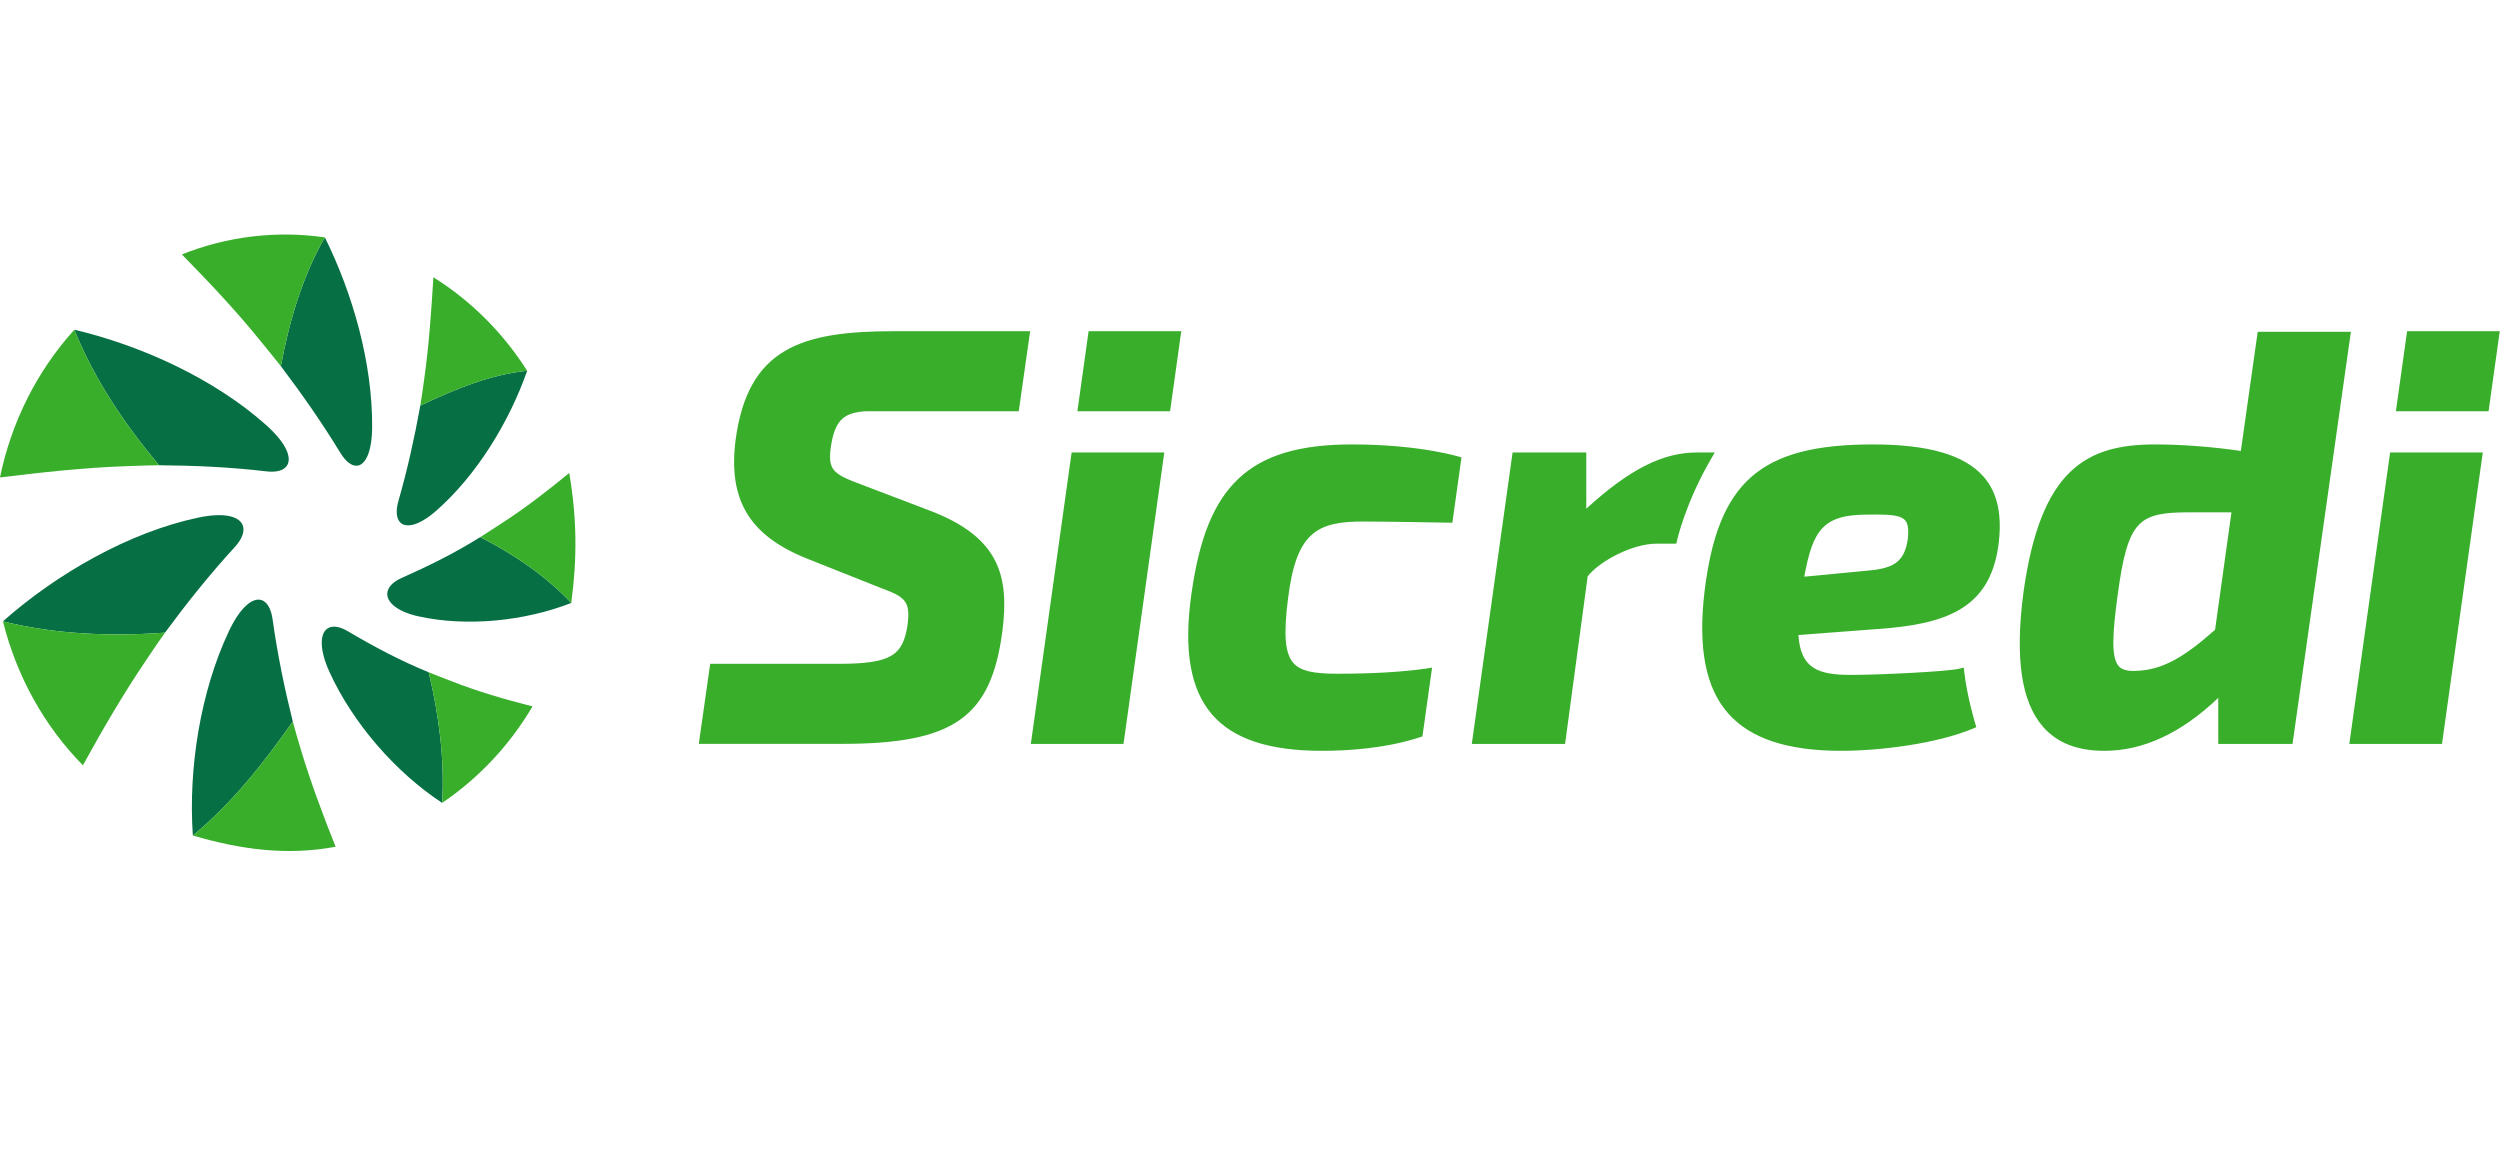 <?xml version="1.0" encoding="UTF-8" standalone="no"?><!DOCTYPE svg PUBLIC "-//W3C//DTD SVG 1.1//EN" "http://www.w3.org/Graphics/SVG/1.1/DTD/svg11.dtd"><svg width="150px" height="70px" version="1.1" xmlns="http://www.w3.org/2000/svg" xmlns:xlink="http://www.w3.org/1999/xlink" xml:space="preserve" xmlns:serif="http://www.serif.com/" style="fill-rule:evenodd;clip-rule:evenodd;stroke-linejoin:round;stroke-miterlimit:2;"><g id="Sicredi" transform="matrix(0.261,0,0,0.261,-17.488,5.328)"><g transform="matrix(1,0,0,1,167.221,108.764)"><path d="M0,-11.712C-3.909,-8.294 -6.918,-7.716 -8.235,-9.105C-9.099,-10.015 -9.272,-11.773 -8.618,-14.047C-6.545,-21.261 -4.933,-28.543 -3.594,-35.945C-3.584,-35.948 -3.572,-35.953 -3.561,-35.959C4.316,-39.646 12.226,-43.029 20.971,-43.944C16.839,-32.14 9.351,-19.891 0,-11.712M-4.043,12.506C-8.978,11.415 -11.339,9.202 -11.187,7.189C-11.088,5.869 -9.939,4.599 -7.92,3.703C-1.714,0.952 4.413,-2.078 10.182,-5.706C10.192,-5.7 10.203,-5.694 10.213,-5.688C17.857,-1.786 25.2,3.165 31.107,9.436C20.367,13.622 7.072,14.966 -4.043,12.506M-24.455,25.346C-26.837,20.135 -26.659,16.601 -25.045,15.379C-23.985,14.578 -22.299,14.73 -20.333,15.891C-14.333,19.432 -8.149,22.739 -1.667,25.367C-1.665,25.379 -1.663,25.394 -1.66,25.406C0.671,35.146 2.028,45.368 1.429,55.393C-9.361,48.326 -19.153,36.948 -24.455,25.346M-47.633,15.999C-44.957,10.304 -42.1,8.162 -40.132,8.759C-38.841,9.149 -37.893,10.712 -37.546,13.222C-36.445,21.145 -34.85,28.924 -32.909,36.702C-32.916,36.713 -32.927,36.727 -32.935,36.738C-39.647,46.265 -46.849,55.436 -55.884,62.898C-56.951,47.503 -54.158,29.888 -47.633,15.999M-54.625,-10.188C-48.503,-11.479 -45.16,-10.416 -44.409,-8.395C-43.915,-7.068 -44.527,-5.295 -46.261,-3.402C-51.99,2.848 -57.242,9.419 -62.285,16.257L-62.331,16.257C-74.668,17.169 -87.504,16.661 -99.543,13.657C-87.276,2.791 -70.647,-6.809 -54.625,-10.188M-38.987,-31.42C-34.406,-27.317 -33.152,-24.04 -34.176,-22.254C-34.845,-21.084 -36.517,-20.529 -38.968,-20.819C-47.178,-21.786 -55.368,-22.163 -63.654,-22.224C-63.662,-22.234 -63.672,-22.249 -63.682,-22.26C-71.506,-31.57 -78.582,-42.058 -83.131,-53.384C-67.625,-49.71 -50.846,-42.041 -38.987,-31.42M-14.664,-31.08C-14.696,-25.268 -16.203,-22.341 -18.072,-22.123C-19.297,-21.979 -20.707,-22.993 -21.988,-25.097C-26.182,-31.986 -30.776,-38.554 -35.651,-45.002C-35.649,-45.015 -35.644,-45.029 -35.64,-45.043C-33.748,-55.217 -30.719,-65.589 -25.539,-74.61C-19.057,-61.551 -14.585,-45.608 -14.664,-31.08" style="fill:rgb(6,111,67);fill-rule:nonzero;"/></g><g transform="matrix(1,0,0,1,166.632,165.569)"><path d="M0,-122.241C-0.462,-114.479 -1.021,-106.699 -2.072,-99.103C-2.357,-97.043 -2.68,-94.643 -3.004,-92.749C-2.995,-92.753 -2.982,-92.759 -2.972,-92.763C4.904,-96.45 12.813,-99.832 21.558,-100.748C16.066,-109.395 8.701,-116.819 0,-122.241M31.233,-77.256C26.182,-73.103 20.988,-69.078 15.5,-65.561C13.966,-64.577 12.223,-63.389 10.772,-62.509C10.781,-62.504 10.792,-62.498 10.802,-62.492C18.445,-58.592 25.787,-53.641 31.694,-47.371C33.094,-57.734 32.983,-66.946 31.233,-77.256M22.794,-23.592C16.502,-25.185 10.234,-26.996 4.216,-29.369C2.502,-30.046 0.507,-30.763 -1.078,-31.438C-1.076,-31.426 -1.073,-31.411 -1.071,-31.399C1.26,-21.66 2.618,-11.439 2.019,-1.415C10.497,-7.142 17.603,-14.783 22.794,-23.592M-22.481,8.672C-25.409,1.29 -28.223,-6.145 -30.457,-13.64C-31.078,-15.722 -31.81,-18.142 -32.32,-20.102C-32.327,-20.091 -32.338,-20.078 -32.345,-20.067C-39.056,-10.542 -46.257,-1.373 -55.29,6.09C-44.383,9.284 -33.789,10.783 -22.481,8.672M-80.568,-10.051C-76.015,-18.347 -71.22,-26.564 -65.973,-34.31C-64.58,-36.366 -63.013,-38.729 -61.696,-40.549C-61.712,-40.548 -61.727,-40.548 -61.742,-40.548C-74.076,-39.635 -86.909,-40.143 -98.947,-43.146C-95.868,-30.732 -89.555,-19.174 -80.568,-10.051M-99.633,-76.222C-89.957,-77.406 -80.233,-78.486 -70.602,-78.813C-68.114,-78.898 -65.291,-79.023 -63.064,-79.028C-63.073,-79.039 -63.082,-79.054 -63.092,-79.065C-70.915,-88.373 -77.99,-98.86 -82.539,-110.184C-91.168,-100.648 -97.061,-88.812 -99.633,-76.222M-24.952,-131.411C-30.131,-122.392 -33.158,-112.02 -35.051,-101.848C-35.054,-101.834 -35.058,-101.82 -35.061,-101.806C-36.361,-103.496 -38.086,-105.532 -39.578,-107.387C-45.235,-114.43 -51.484,-121.021 -57.81,-127.49C-47.428,-131.657 -36.025,-133.024 -24.952,-131.411" style="fill:rgb(56,174,43);fill-rule:nonzero;"/></g><g transform="matrix(1,0,0,1,639.088,133.791)"><path d="M0,-59.666L2.574,-78.065L-18.73,-78.065L-21.305,-59.666L0,-59.666ZM-32.011,16.812L-10.707,16.812L-1.327,-50.186L-22.632,-50.186L-32.011,16.812ZM-303.102,-59.666L-300.528,-78.065L-321.832,-78.065L-324.407,-59.666L-303.102,-59.666ZM-335.113,16.812L-313.808,16.812L-304.429,-50.186L-325.734,-50.186L-335.113,16.812ZM-402.963,-53.222C-404.757,-39.395 -399.925,-31.221 -386.799,-25.885L-369.467,-18.988C-363.964,-16.976 -362.75,-15.95 -363.458,-10.503C-364.529,-3.479 -367.261,-1.602 -379.378,-1.602L-408.822,-1.602L-411.441,16.797L-378.519,16.797C-352.871,16.797 -344.259,10.752 -341.657,-9.079C-340.052,-21.594 -342.22,-30.577 -357.971,-36.685L-374.355,-42.923C-380.703,-45.295 -381.874,-46.244 -381.032,-51.8C-380.062,-57.994 -377.779,-59.333 -373.025,-59.666L-337.889,-59.666L-335.27,-78.065L-366.632,-78.065C-387.977,-78.065 -400.088,-74.107 -402.963,-53.222M-177.877,-50.186L-182.008,-50.186C-189.85,-50.186 -197.529,-46.301 -207.423,-37.26L-207.423,-50.186L-224.364,-50.186L-233.74,16.812L-212.296,16.812L-207.102,-21.723C-204.4,-25.164 -196.889,-29.218 -191.304,-29.218L-186.728,-29.218L-186.566,-29.951C-186.548,-30.037 -184.615,-38.649 -178.697,-48.783L-177.877,-50.186ZM-143.335,-22.967C-137.096,-23.467 -134.197,-24.687 -133.47,-30.606C-133.292,-32.671 -133.504,-33.926 -134.164,-34.647C-135.138,-35.708 -137.438,-35.921 -140.833,-35.921C-141.46,-35.921 -142.129,-35.913 -142.837,-35.901C-152.867,-35.901 -155.344,-32.479 -157.309,-21.633L-143.335,-22.967ZM-116.064,-44.596C-112.812,-40.844 -111.719,-35.583 -112.728,-28.512C-114.809,-14.251 -124.812,-10.708 -140.274,-9.613L-158.655,-8.229C-158.159,-0.502 -154.131,0.944 -146.548,0.944C-140.011,0.944 -124.252,0.175 -121.678,-0.481L-120.641,-0.746L-120.521,0.317C-119.885,5.912 -118.023,12.098 -118.005,12.16L-117.761,12.964L-118.536,13.291C-126.899,16.8 -140.083,18.399 -148.795,18.399C-161.145,18.399 -169.637,15.599 -174.759,9.838C-179.979,3.966 -181.773,-5.199 -180.244,-18.183C-177.173,-43.496 -167.404,-52.037 -141.527,-52.037C-128.737,-52.037 -120.408,-49.603 -116.064,-44.596M-261.333,-52.037C-273.449,-52.037 -281.74,-49.52 -287.427,-44.117C-293.045,-38.779 -296.365,-30.624 -298.193,-17.676C-300.022,-4.808 -298.46,4.271 -293.418,10.079C-288.559,15.678 -280.313,18.399 -268.205,18.399C-262.256,18.399 -253.514,17.856 -245.645,15.271L-245.091,15.09L-242.872,-0.739L-244.29,-0.501C-249.763,0.281 -256.655,0.676 -264.773,0.676C-270.387,0.676 -273.183,-0.012 -274.742,-1.782C-276.676,-3.973 -277.04,-8.24 -275.999,-16.51C-274.131,-31.842 -269.368,-34.316 -258.692,-34.316C-254.366,-34.316 -238.211,-34.038 -238.211,-34.038L-236.111,-49.052C-236.111,-49.052 -245.162,-52.037 -261.333,-52.037M-68.47,-36.432C-80.362,-36.432 -82.899,-34.92 -85.248,-17.553C-86.452,-8.652 -86.804,-3.103 -85.039,-1.084C-84.309,-0.248 -83.073,0.101 -81.19,0.018C-74.694,-0.111 -69.531,-3.539 -62.871,-9.43L-59.105,-36.432L-68.47,-36.432ZM-31.65,-77.933L-45.067,16.812L-62.138,16.812L-62.138,6.221C-70.595,14.305 -79.381,18.399 -88.284,18.399C-94.534,18.399 -99.155,16.593 -102.41,12.882C-107.434,7.151 -108.907,-2.971 -106.916,-18.064C-102.987,-46.356 -92.428,-52.037 -76.663,-52.037C-70.43,-52.037 -63.294,-51.476 -56.949,-50.536L-53.069,-77.933L-31.65,-77.933Z" style="fill:rgb(56,174,43);fill-rule:nonzero;"/></g></g></svg>